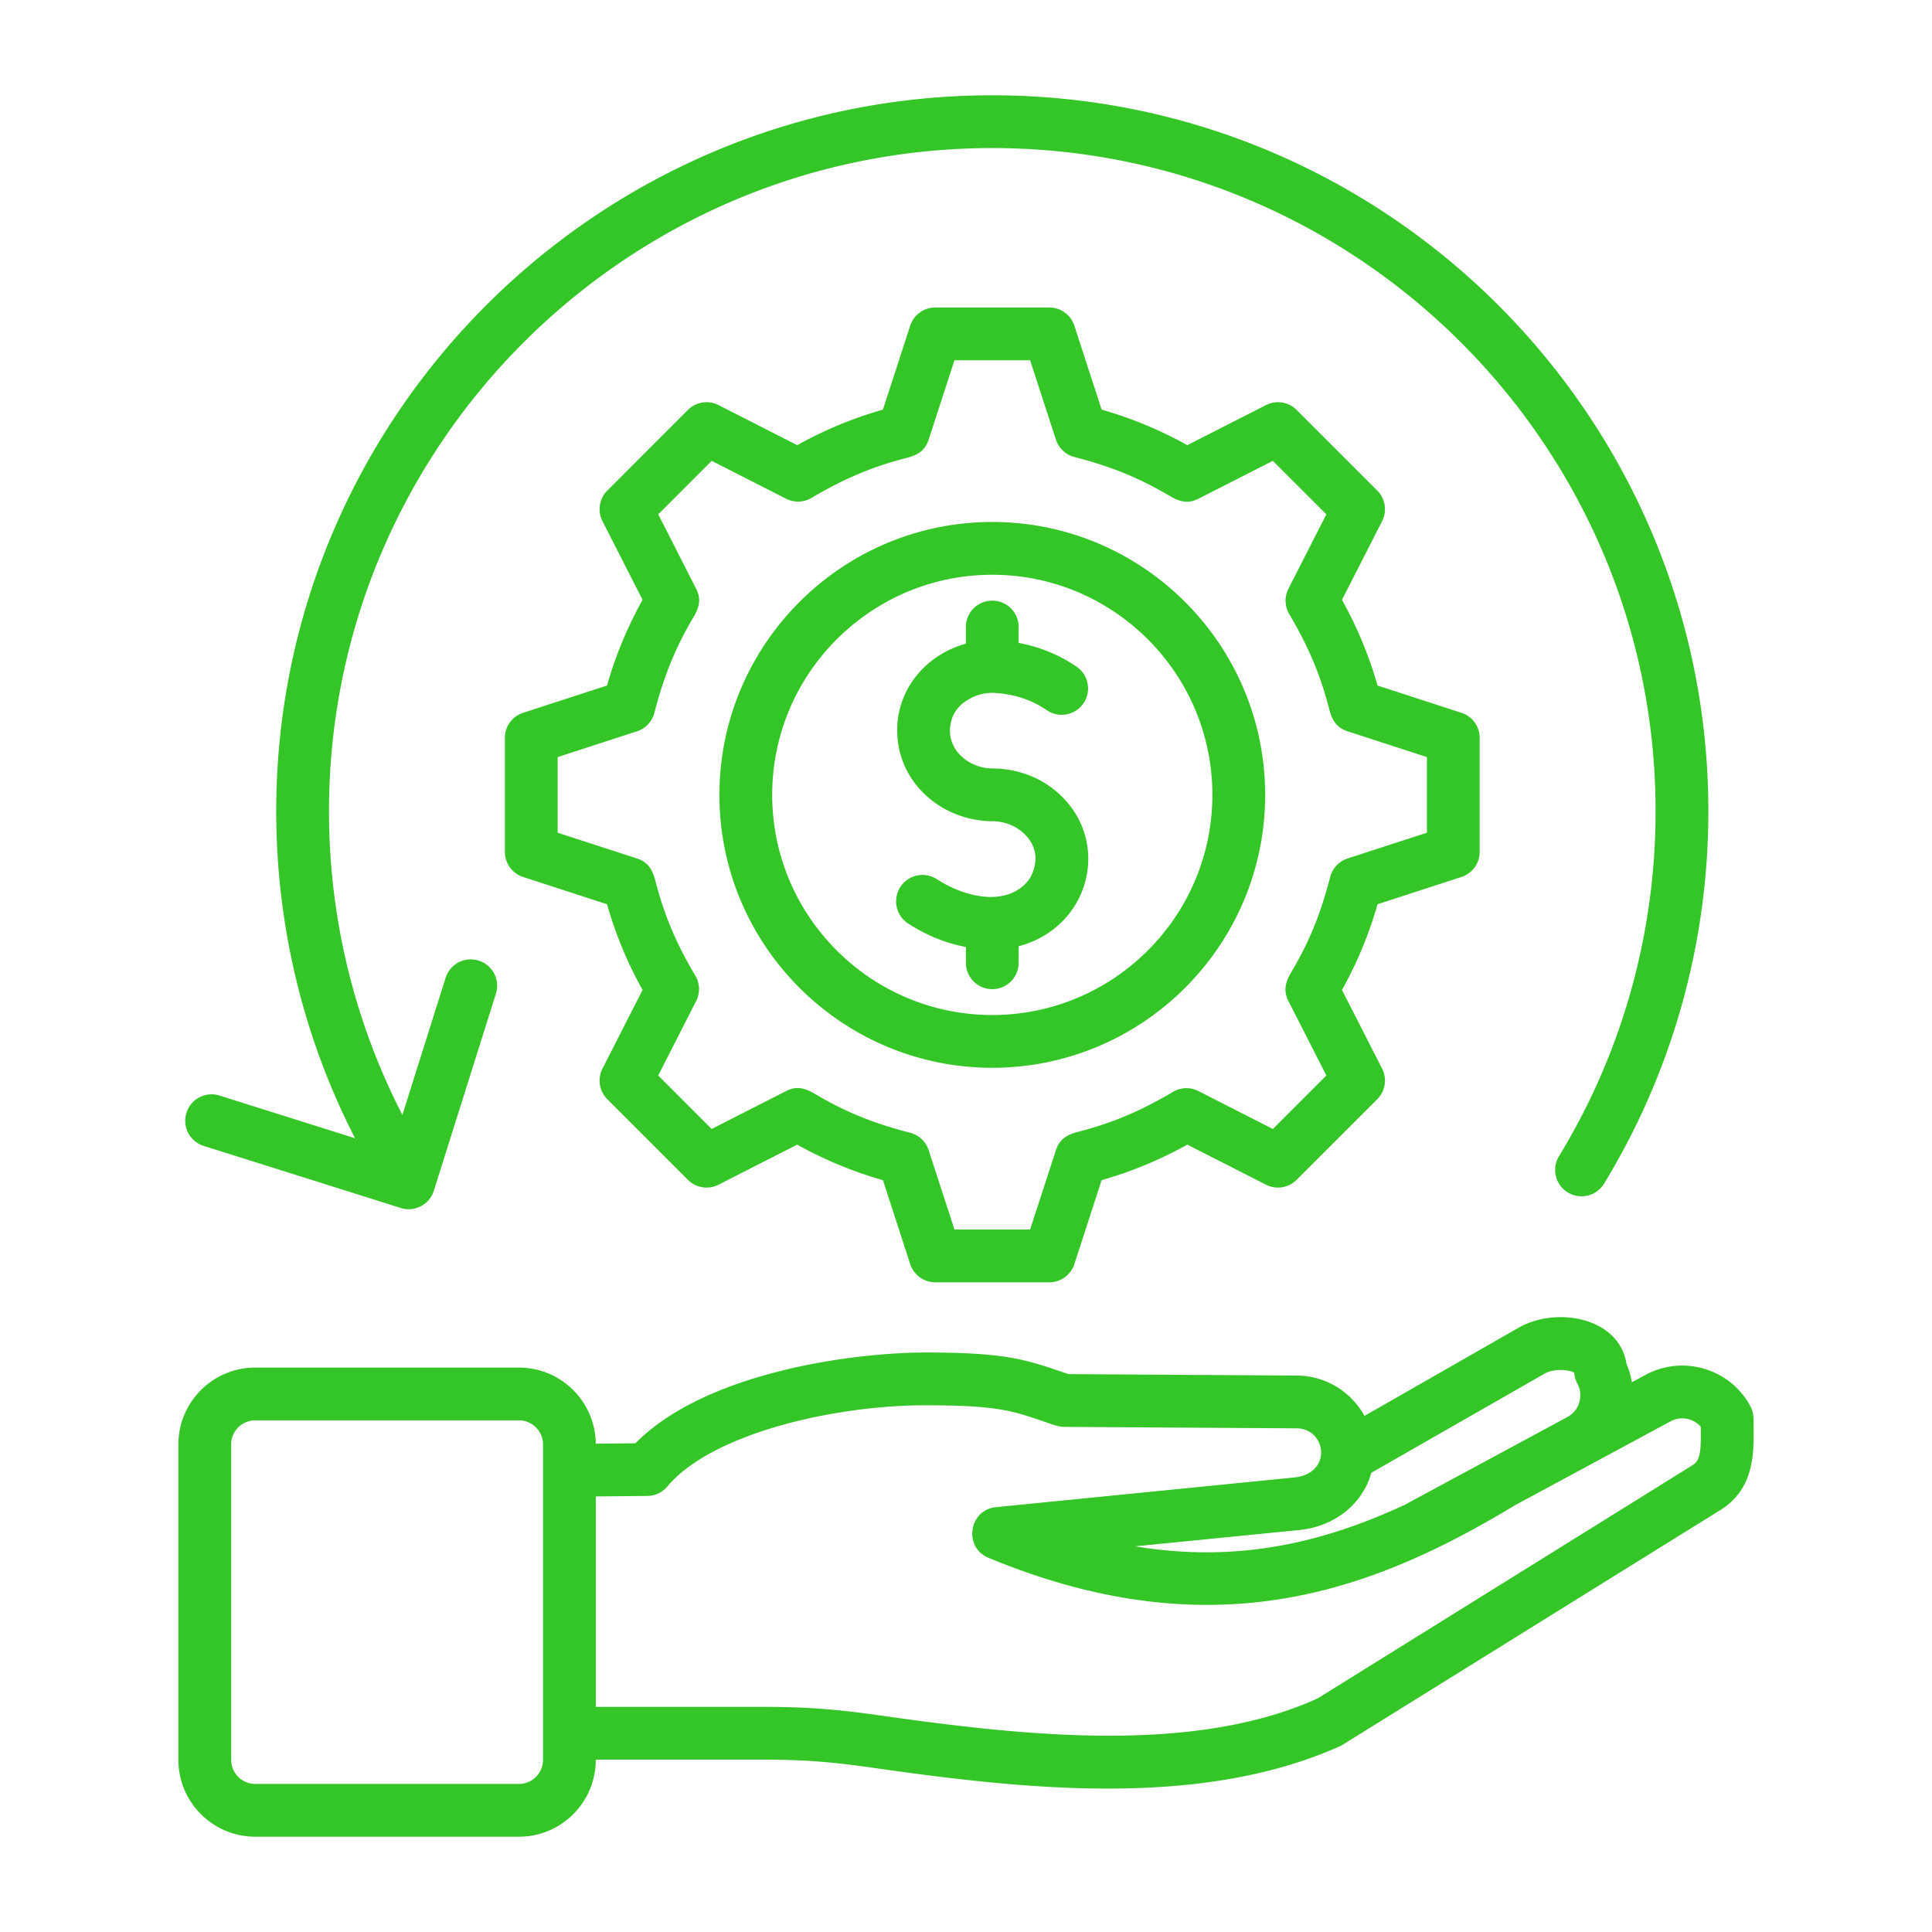 <svg xmlns="http://www.w3.org/2000/svg" xml:space="preserve" width="512" height="512" style="enable-background:new 0 0 512 512" viewBox="0 0 500 500"><path fill="#34c527" fill-rule="evenodd" d="M270.561 202.765c-4.111-2.61-9.016-3.87-13.587-3.876-5.86-.008-11.144-4.234-11.121-9.764.015-3.614 1.806-6.427 4.743-8.065 1.823-1.127 3.858-1.711 6.253-1.764 5.374.242 9.982 1.717 14.07 4.507 3.109 2.13 7.351 1.321 9.486-1.793 2.118-3.127 1.31-7.369-1.805-9.487-4.507-3.068-9.522-5.121-14.973-6.136v-4.106a6.825 6.825 0 0 0-6.832-6.832 6.823 6.823 0 0 0-6.826 6.832v4.313c-10.179 2.785-17.901 11.616-17.775 22.654.154 13.509 11.728 23.298 24.855 23.298 5.308 0 10.971 4.03 10.955 9.776-.259 3.687-1.723 6.183-4.661 8.012-6.181 3.788-15.06.988-20.861-2.785a6.83 6.83 0 1 0-7.457 11.445c4.737 3.079 9.746 5.097 14.944 6.088v4.082a6.826 6.826 0 0 0 6.826 6.826 6.827 6.827 0 0 0 6.832-6.826v-4.271c20.076-5.366 24.775-30.68 6.934-42.128zm169.607 166.752c-.006-.1-.006-.195-.006-.283a6.307 6.307 0 0 0-2.962-1.888 6.305 6.305 0 0 0-4.82.472l-40.229 21.699c-23.179 13.964-48.672 25.822-79.786 25.822-16.991.006-35.657-3.522-56.553-12.183-6.52-2.695-5.093-12.401 1.935-13.103l77.173-7.681c10.034-1.007 8.361-12.67.643-12.72l-60.182-.372c-1.632-.019-3.927-.959-5.492-1.487-8.047-2.732-12.088-4.106-30.418-4.106-23.834 0-55.326 7.369-66.76 21.014a6.814 6.814 0 0 1-5.162 2.448l-13.357.13v54.453h42.4c11.876 0 19.179.525 31.279 2.236 38.094 5.428 81.373 10 113.142-4.425l97.019-60.353c1.935-1.202 2.212-3.249 2.136-9.673zm-299.634 4.294c0-3.434-2.797-6.224-6.23-6.224H66.052c-3.433 0-6.23 2.791-6.23 6.224v81.639a6.24 6.24 0 0 0 6.23 6.23h68.252a6.24 6.24 0 0 0 6.23-6.23zm214.355 7.346 44.913-25.693c2.431-1.38 6.395-.979 7.628-.189.065.991.336 1.971.808 2.85 1.654 3.061.493 6.938-2.566 8.584l-41.863 22.59.012.012c-21.881 10.23-44.093 15.168-70.034 10.879l42.489-4.224c9.274-.934 16.424-6.857 18.613-14.809zm90.352 9.633-98.146 60.984c-36.387 16.459-82.4 11.251-121.154 5.729-11.351-1.623-18.212-2.118-29.35-2.118h-42.4c0 11.049-8.914 19.952-19.887 19.952H66.052c-10.961 0-19.888-8.926-19.888-19.887v-81.639c0-10.961 8.926-19.882 19.888-19.882h68.252c10.902 0 19.775 8.82 19.876 19.693l10.265-.1c18.224-18.501 56.589-23.492 75.025-23.492 19.716 0 25.203 1.563 34.802 4.826.726.248 1.481.502 2.271.767l59.102.372c7.528.053 14.088 4.271 17.486 10.436l39.887-22.82c6.271-3.587 15.203-3.652 21.238-.153 3.77 2.183 6.136 5.616 6.69 9.593.678 1.522 1.121 3.092 1.398 4.667l3.551-1.911c9.708-5.241 21.89-1.575 27.091 8.1.991 1.843.82 3.463.832 5.445.084 6.749.19 15.987-8.577 21.438zM313.763 205.721c0 31.404-25.545 56.96-56.966 56.96-31.409 0-56.955-25.557-56.955-56.96 0-31.415 25.545-56.972 56.955-56.972 31.421-.001 56.966 25.557 56.966 56.972zm13.658 0c0 38.937-31.675 70.618-70.624 70.618-38.937 0-70.612-31.681-70.612-70.618 0-38.943 31.675-70.63 70.612-70.63 38.949 0 70.624 31.687 70.624 70.63zm21.321 16.454a6.855 6.855 0 0 0-4.495 4.802c-2.347 9.064-5.177 16.334-9.97 24.472-1.417 2.406-2.331 4.671-.832 7.628l9.817 19.256-13.846 13.846-19.256-9.811a6.8 6.8 0 0 0-6.572.206c-8.063 4.753-15.25 7.926-24.348 10.277-2.703.699-4.946 1.653-5.97 4.808l-6.678 20.542H247.01l-6.672-20.542a6.823 6.823 0 0 0-4.796-4.501c-8.953-2.301-16.443-5.203-24.477-9.964-2.404-1.425-4.666-2.34-7.628-.826l-19.256 9.811-13.835-13.846 9.811-19.256a6.832 6.832 0 0 0-.206-6.572c-4.744-7.973-7.962-15.352-10.283-24.348-.698-2.704-1.661-4.954-4.802-5.982l-20.542-6.672v-19.569l20.542-6.678a6.825 6.825 0 0 0 4.495-4.796c2.267-8.828 5.255-16.584 9.959-24.471 1.428-2.394 2.351-4.651.838-7.628l-9.811-19.256 13.835-13.84 19.256 9.805a6.84 6.84 0 0 0 6.584-.212c7.91-4.689 15.434-8.006 24.336-10.277 2.708-.691 4.956-1.643 5.982-4.808l6.672-20.536h19.581l6.678 20.536a6.833 6.833 0 0 0 4.79 4.507c9.054 2.325 16.353 5.175 24.472 9.958 2.411 1.42 4.674 2.339 7.628.832l19.256-9.805 13.846 13.84-9.817 19.256a6.86 6.86 0 0 0 .212 6.578c4.737 8.015 7.95 15.305 10.283 24.336.698 2.7 1.629 4.947 4.802 5.982l20.542 6.678v19.569zm7.758 11.846a103.04 103.04 0 0 1-9.198 22.171l10.383 20.366a6.822 6.822 0 0 1-1.257 7.923l-20.861 20.855a6.803 6.803 0 0 1-7.929 1.257l-20.365-10.365a103.587 103.587 0 0 1-22.171 9.186l-7.056 21.734a6.835 6.835 0 0 1-6.501 4.714h-29.498c-2.95 0-5.569-1.9-6.49-4.714l-7.056-21.728a103.26 103.26 0 0 1-22.182-9.191l-20.353 10.365a6.812 6.812 0 0 1-7.935-1.257l-20.855-20.855a6.824 6.824 0 0 1-1.257-7.923l10.377-20.366a102.945 102.945 0 0 1-9.192-22.171l-21.728-7.062a6.82 6.82 0 0 1-4.714-6.49v-29.504a6.813 6.813 0 0 1 4.714-6.489l21.728-7.068a102.848 102.848 0 0 1 9.192-22.165l-10.377-20.371a6.813 6.813 0 0 1 1.257-7.917l20.855-20.861a6.832 6.832 0 0 1 7.935-1.257l20.353 10.371a103.282 103.282 0 0 1 22.182-9.191l7.056-21.728a6.833 6.833 0 0 1 6.49-4.714h29.498c2.962 0 5.581 1.9 6.501 4.714l7.056 21.728a103.246 103.246 0 0 1 22.171 9.191l20.365-10.371a6.82 6.82 0 0 1 7.929 1.257l20.861 20.861a6.814 6.814 0 0 1 1.257 7.917l-10.383 20.371a102.918 102.918 0 0 1 9.198 22.165l21.722 7.068a6.815 6.815 0 0 1 4.714 6.489v29.504a6.82 6.82 0 0 1-4.714 6.49zM48.259 287.996c1.133-3.599 4.961-5.604 8.56-4.466l35.067 11.044c-13.38-26.058-20.401-55.037-20.401-84.6 0-102.175 83.131-185.312 185.312-185.312 102.187 0 185.324 83.137 185.324 185.312 0 34.082-9.333 67.403-26.997 96.358-1.959 3.221-6.165 4.23-9.38 2.271a6.82 6.82 0 0 1-2.271-9.386c16.348-26.813 24.991-57.668 24.991-89.243 0-94.647-77.007-171.654-171.666-171.654-94.653 0-171.654 77.007-171.654 171.654 0 27.463 6.537 54.382 18.997 78.565l11.186-35.48a6.811 6.811 0 0 1 8.554-4.454 6.816 6.816 0 0 1 4.46 8.56l-16.065 50.996c-1.133 3.621-5.016 5.598-8.56 4.46L52.72 296.563c-3.606-1.139-5.6-4.974-4.461-8.567z" clip-rule="evenodd" data-original="#000000"/></svg>